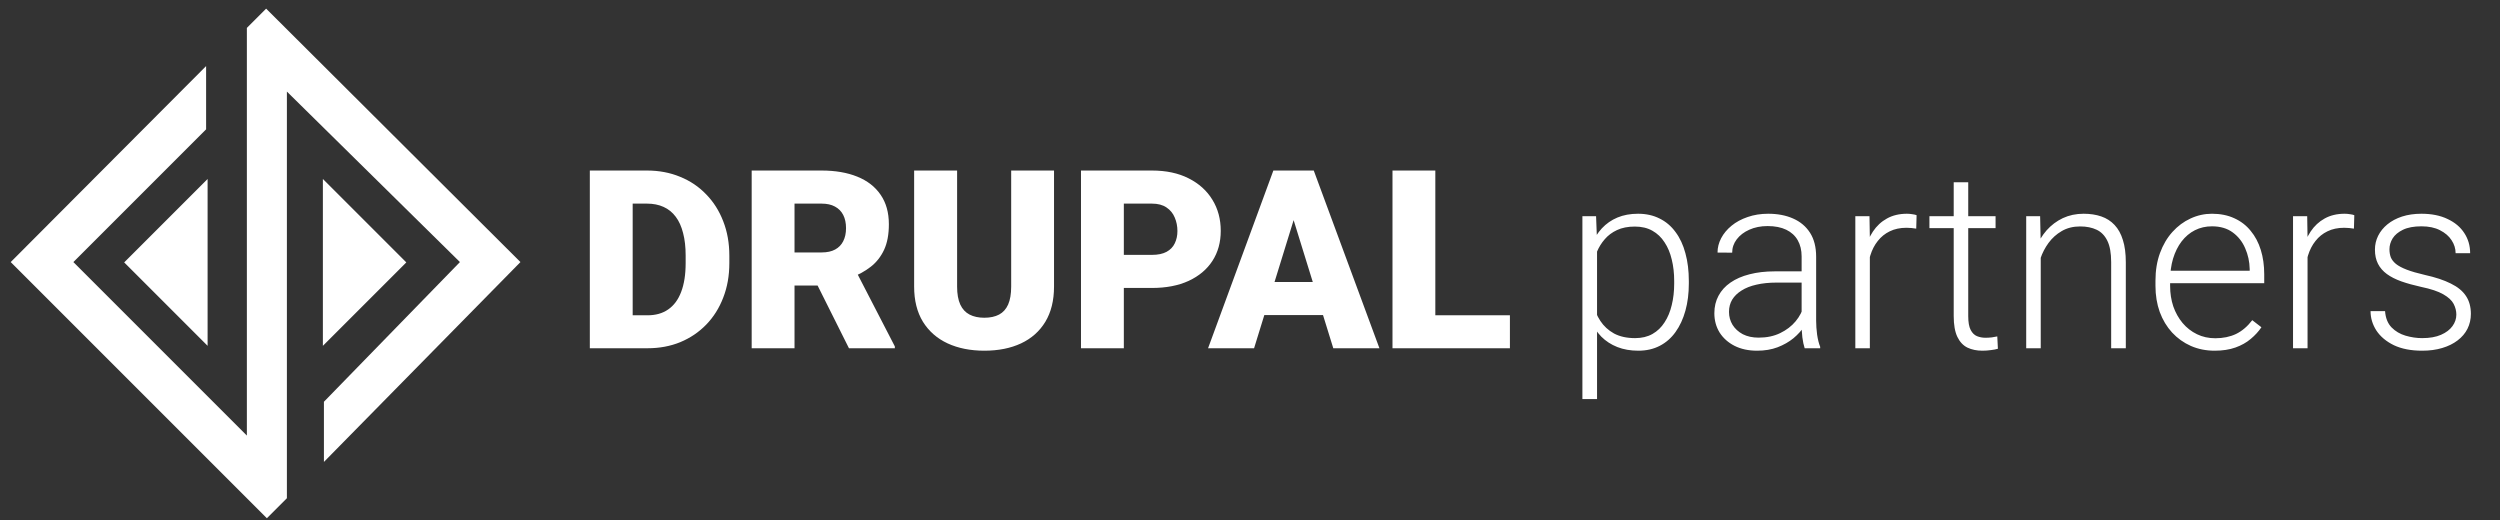 <svg width="197" height="41" viewBox="0 0 197 41" fill="none" xmlns="http://www.w3.org/2000/svg">
<rect x="0" y="0" width="197" height="41" fill="#333333" stroke="none"/>
<path fill-rule="evenodd" clip-rule="evenodd" d="M16.241 5.207V10.191L5.781 20.651L19.453 34.323V2.199L20.971 0.681L41.011 20.651L25.525 36.4V31.659L36.242 20.651L22.607 7.216V39.26L21.03 40.837L0.844 20.651L16.241 5.207ZM16.359 27.251L9.786 20.677L16.359 14.104V27.251ZM32.017 20.677L25.443 14.104V27.251L32.017 20.677Z" fill="white"/>
<path d="M51.028 27.442H47.921L47.94 24.845H51.028C51.669 24.845 52.211 24.692 52.653 24.384C53.102 24.076 53.442 23.617 53.673 23.008C53.91 22.393 54.029 21.636 54.029 20.738V20.133C54.029 19.459 53.962 18.869 53.827 18.363C53.699 17.85 53.506 17.423 53.25 17.084C52.993 16.737 52.673 16.477 52.288 16.304C51.91 16.131 51.474 16.045 50.98 16.045H47.864V13.438H50.98C51.929 13.438 52.798 13.602 53.586 13.929C54.382 14.249 55.068 14.711 55.645 15.314C56.228 15.91 56.677 16.619 56.991 17.439C57.312 18.254 57.472 19.158 57.472 20.152V20.738C57.472 21.726 57.312 22.63 56.991 23.451C56.677 24.272 56.231 24.98 55.654 25.576C55.077 26.173 54.394 26.634 53.606 26.962C52.823 27.282 51.964 27.442 51.028 27.442ZM49.855 13.438V27.442H46.478V13.438H49.855ZM59.232 13.438H64.744C65.821 13.438 66.757 13.598 67.552 13.919C68.347 14.24 68.96 14.714 69.389 15.343C69.825 15.971 70.043 16.747 70.043 17.67C70.043 18.472 69.918 19.142 69.668 19.68C69.418 20.219 69.069 20.665 68.62 21.017C68.177 21.364 67.661 21.649 67.071 21.873L65.965 22.499H61.339L61.319 19.892H64.744C65.173 19.892 65.529 19.815 65.811 19.661C66.093 19.507 66.305 19.289 66.446 19.007C66.594 18.719 66.667 18.376 66.667 17.978C66.667 17.574 66.594 17.228 66.446 16.939C66.299 16.651 66.081 16.43 65.792 16.276C65.51 16.122 65.16 16.045 64.744 16.045H62.608V27.442H59.232V13.438ZM66.898 27.442L63.801 21.248L67.379 21.229L70.514 27.298V27.442H66.898ZM79.681 13.438H83.057V22.585C83.057 23.675 82.829 24.599 82.374 25.355C81.919 26.105 81.281 26.673 80.46 27.058C79.639 27.442 78.674 27.635 77.565 27.635C76.468 27.635 75.503 27.442 74.67 27.058C73.843 26.673 73.195 26.105 72.727 25.355C72.265 24.599 72.034 23.675 72.034 22.585V13.438H75.42V22.585C75.42 23.162 75.503 23.634 75.67 23.999C75.837 24.358 76.08 24.621 76.401 24.788C76.722 24.954 77.109 25.038 77.565 25.038C78.026 25.038 78.414 24.954 78.728 24.788C79.043 24.621 79.28 24.358 79.44 23.999C79.601 23.634 79.681 23.162 79.681 22.585V13.438ZM90.771 22.691H87.289V20.084H90.771C91.245 20.084 91.63 20.004 91.925 19.844C92.22 19.684 92.435 19.462 92.569 19.18C92.71 18.892 92.781 18.568 92.781 18.209C92.781 17.824 92.71 17.468 92.569 17.141C92.435 16.814 92.22 16.551 91.925 16.352C91.63 16.147 91.245 16.045 90.771 16.045H88.558V27.442H85.182V13.438H90.771C91.893 13.438 92.858 13.643 93.666 14.054C94.48 14.464 95.105 15.028 95.541 15.747C95.977 16.458 96.195 17.273 96.195 18.19C96.195 19.094 95.977 19.882 95.541 20.556C95.105 21.229 94.48 21.755 93.666 22.133C92.858 22.505 91.893 22.691 90.771 22.691ZM102.236 16.381L98.821 27.442H95.195L100.341 13.438H102.64L102.236 16.381ZM105.063 27.442L101.639 16.381L101.197 13.438H103.524L108.699 27.442H105.063ZM104.929 22.22V24.826H97.744V22.22H104.929ZM118.981 24.845V27.442H111.902V24.845H118.981ZM113.104 13.438V27.442H109.728V13.438H113.104Z" fill="white"/>
<path d="M125.847 19.036V31.444H124.693V17.035H125.771L125.847 19.036ZM133.08 22.143V22.345C133.08 23.121 132.991 23.832 132.811 24.48C132.632 25.128 132.372 25.689 132.032 26.163C131.699 26.631 131.285 26.994 130.791 27.25C130.298 27.506 129.736 27.635 129.108 27.635C128.486 27.635 127.931 27.539 127.444 27.346C126.957 27.154 126.537 26.881 126.184 26.529C125.838 26.17 125.559 25.753 125.347 25.278C125.142 24.797 124.998 24.272 124.915 23.701V21.037C125.011 20.408 125.168 19.837 125.386 19.325C125.604 18.812 125.883 18.369 126.223 17.997C126.569 17.625 126.979 17.34 127.454 17.141C127.928 16.942 128.47 16.843 129.079 16.843C129.714 16.843 130.278 16.968 130.772 17.218C131.272 17.462 131.692 17.818 132.032 18.286C132.378 18.747 132.638 19.305 132.811 19.959C132.991 20.607 133.08 21.335 133.08 22.143ZM131.926 22.345V22.143C131.926 21.534 131.862 20.969 131.734 20.45C131.612 19.93 131.423 19.478 131.166 19.094C130.916 18.703 130.596 18.398 130.205 18.18C129.82 17.962 129.361 17.853 128.829 17.853C128.278 17.853 127.806 17.946 127.415 18.132C127.031 18.311 126.71 18.552 126.453 18.853C126.197 19.148 125.995 19.472 125.847 19.825C125.7 20.177 125.591 20.524 125.52 20.863V23.932C125.642 24.419 125.838 24.871 126.107 25.288C126.376 25.698 126.736 26.029 127.184 26.279C127.64 26.522 128.194 26.644 128.848 26.644C129.374 26.644 129.829 26.535 130.214 26.317C130.599 26.099 130.916 25.794 131.166 25.403C131.423 25.012 131.612 24.557 131.734 24.038C131.862 23.518 131.926 22.954 131.926 22.345ZM141.968 25.576V20.209C141.968 19.716 141.865 19.289 141.66 18.93C141.455 18.571 141.153 18.295 140.756 18.103C140.358 17.911 139.868 17.814 139.284 17.814C138.746 17.814 138.265 17.911 137.841 18.103C137.425 18.289 137.094 18.542 136.851 18.863C136.614 19.177 136.495 19.526 136.495 19.911L135.341 19.902C135.341 19.511 135.437 19.132 135.629 18.767C135.822 18.401 136.094 18.074 136.447 17.786C136.799 17.497 137.219 17.27 137.707 17.103C138.201 16.93 138.742 16.843 139.332 16.843C140.076 16.843 140.73 16.968 141.294 17.218C141.865 17.468 142.311 17.843 142.631 18.343C142.952 18.844 143.112 19.472 143.112 20.229V25.259C143.112 25.618 143.138 25.99 143.189 26.375C143.247 26.759 143.327 27.077 143.43 27.327V27.442H142.208C142.131 27.212 142.07 26.923 142.025 26.577C141.987 26.224 141.968 25.891 141.968 25.576ZM142.237 21.383L142.256 22.268H139.996C139.406 22.268 138.877 22.322 138.409 22.431C137.947 22.534 137.556 22.688 137.236 22.893C136.915 23.092 136.668 23.332 136.495 23.614C136.328 23.896 136.245 24.217 136.245 24.576C136.245 24.948 136.338 25.288 136.524 25.596C136.716 25.904 136.985 26.15 137.332 26.336C137.684 26.516 138.101 26.606 138.582 26.606C139.223 26.606 139.788 26.487 140.275 26.25C140.769 26.012 141.176 25.701 141.496 25.317C141.817 24.932 142.032 24.512 142.141 24.057L142.641 24.72C142.558 25.041 142.404 25.371 142.179 25.711C141.961 26.044 141.676 26.359 141.323 26.654C140.971 26.942 140.554 27.18 140.073 27.365C139.598 27.545 139.06 27.635 138.457 27.635C137.777 27.635 137.184 27.506 136.678 27.25C136.178 26.994 135.786 26.644 135.504 26.202C135.229 25.753 135.091 25.246 135.091 24.682C135.091 24.169 135.2 23.71 135.418 23.306C135.636 22.896 135.95 22.55 136.36 22.268C136.777 21.979 137.277 21.761 137.861 21.614C138.451 21.46 139.111 21.383 139.842 21.383H142.237ZM147.344 18.757V27.442H146.2V17.035H147.315L147.344 18.757ZM151.028 16.959L150.999 18.017C150.871 17.997 150.746 17.981 150.624 17.968C150.502 17.956 150.371 17.949 150.23 17.949C149.73 17.949 149.29 18.042 148.912 18.228C148.54 18.408 148.226 18.661 147.97 18.988C147.713 19.308 147.517 19.687 147.383 20.123C147.248 20.552 147.171 21.014 147.152 21.508L146.729 21.671C146.729 20.992 146.799 20.36 146.94 19.777C147.081 19.193 147.296 18.683 147.585 18.247C147.88 17.805 148.248 17.462 148.691 17.218C149.14 16.968 149.666 16.843 150.268 16.843C150.416 16.843 150.56 16.856 150.701 16.881C150.849 16.901 150.958 16.926 151.028 16.959ZM157.251 17.035V17.978H152.038V17.035H157.251ZM153.952 14.361H155.097V24.913C155.097 25.394 155.161 25.756 155.289 26C155.417 26.243 155.584 26.407 155.789 26.49C155.994 26.573 156.216 26.615 156.453 26.615C156.626 26.615 156.793 26.606 156.953 26.586C157.113 26.561 157.258 26.535 157.386 26.509L157.434 27.481C157.293 27.526 157.11 27.561 156.886 27.587C156.661 27.619 156.437 27.635 156.212 27.635C155.77 27.635 155.379 27.555 155.039 27.394C154.699 27.228 154.433 26.945 154.241 26.548C154.048 26.144 153.952 25.596 153.952 24.903V14.361ZM160.81 19.257V27.442H159.665V17.035H160.762L160.81 19.257ZM160.55 21.595L160.04 21.306C160.079 20.69 160.204 20.113 160.416 19.575C160.627 19.036 160.913 18.561 161.272 18.151C161.637 17.741 162.063 17.42 162.551 17.189C163.045 16.959 163.59 16.843 164.186 16.843C164.705 16.843 165.17 16.914 165.581 17.055C165.991 17.196 166.34 17.42 166.629 17.728C166.918 18.036 167.136 18.43 167.283 18.911C167.437 19.392 167.514 19.979 167.514 20.671V27.442H166.36V20.662C166.36 19.943 166.26 19.382 166.061 18.978C165.863 18.568 165.581 18.276 165.215 18.103C164.85 17.93 164.417 17.843 163.917 17.843C163.365 17.843 162.881 17.965 162.464 18.209C162.054 18.446 161.708 18.757 161.425 19.142C161.15 19.52 160.938 19.927 160.791 20.363C160.643 20.793 160.563 21.203 160.55 21.595ZM174.516 27.635C173.836 27.635 173.211 27.51 172.64 27.26C172.076 27.01 171.582 26.657 171.159 26.202C170.742 25.746 170.419 25.208 170.188 24.586C169.963 23.957 169.851 23.271 169.851 22.527V22.114C169.851 21.312 169.97 20.588 170.207 19.94C170.444 19.293 170.771 18.738 171.188 18.276C171.605 17.814 172.079 17.462 172.612 17.218C173.15 16.968 173.714 16.843 174.304 16.843C174.965 16.843 175.552 16.962 176.065 17.199C176.577 17.43 177.007 17.76 177.353 18.19C177.706 18.613 177.972 19.116 178.152 19.7C178.331 20.277 178.421 20.915 178.421 21.614V22.316H170.544V21.335H177.276V21.2C177.264 20.617 177.145 20.072 176.921 19.565C176.703 19.052 176.375 18.635 175.939 18.315C175.503 17.994 174.958 17.834 174.304 17.834C173.817 17.834 173.368 17.936 172.958 18.142C172.554 18.347 172.204 18.642 171.909 19.026C171.621 19.405 171.396 19.857 171.236 20.383C171.082 20.902 171.005 21.479 171.005 22.114V22.527C171.005 23.105 171.089 23.643 171.255 24.143C171.428 24.637 171.672 25.073 171.986 25.451C172.307 25.83 172.685 26.125 173.121 26.336C173.557 26.548 174.038 26.654 174.564 26.654C175.18 26.654 175.725 26.541 176.199 26.317C176.674 26.086 177.1 25.724 177.478 25.23L178.2 25.788C177.975 26.122 177.693 26.429 177.353 26.711C177.02 26.994 176.619 27.218 176.151 27.385C175.683 27.551 175.138 27.635 174.516 27.635ZM181.835 18.757V27.442H180.691V17.035H181.807L181.835 18.757ZM185.519 16.959L185.49 18.017C185.362 17.997 185.237 17.981 185.115 17.968C184.993 17.956 184.862 17.949 184.721 17.949C184.221 17.949 183.782 18.042 183.403 18.228C183.031 18.408 182.717 18.661 182.461 18.988C182.204 19.308 182.009 19.687 181.874 20.123C181.739 20.552 181.662 21.014 181.643 21.508L181.22 21.671C181.22 20.992 181.29 20.36 181.432 19.777C181.573 19.193 181.787 18.683 182.076 18.247C182.371 17.805 182.74 17.462 183.182 17.218C183.631 16.968 184.157 16.843 184.759 16.843C184.907 16.843 185.051 16.856 185.192 16.881C185.34 16.901 185.449 16.926 185.519 16.959ZM193.56 24.788C193.56 24.506 193.49 24.227 193.349 23.951C193.207 23.675 192.935 23.422 192.531 23.191C192.133 22.96 191.547 22.765 190.771 22.604C190.194 22.476 189.678 22.332 189.222 22.172C188.773 22.011 188.395 21.819 188.087 21.595C187.78 21.37 187.546 21.101 187.385 20.787C187.225 20.472 187.145 20.1 187.145 19.671C187.145 19.286 187.228 18.924 187.395 18.584C187.568 18.238 187.812 17.936 188.126 17.68C188.446 17.417 188.831 17.212 189.28 17.064C189.735 16.917 190.245 16.843 190.809 16.843C191.611 16.843 192.297 16.981 192.868 17.257C193.445 17.526 193.884 17.895 194.185 18.363C194.493 18.831 194.647 19.36 194.647 19.95H193.502C193.502 19.591 193.397 19.251 193.185 18.93C192.98 18.61 192.675 18.347 192.271 18.142C191.874 17.936 191.386 17.834 190.809 17.834C190.213 17.834 189.729 17.924 189.357 18.103C188.985 18.283 188.713 18.51 188.539 18.786C188.373 19.062 188.289 19.347 188.289 19.642C188.289 19.873 188.325 20.084 188.395 20.277C188.472 20.463 188.607 20.636 188.799 20.796C188.998 20.956 189.28 21.107 189.646 21.248C190.011 21.389 190.486 21.527 191.069 21.662C191.909 21.848 192.595 22.075 193.127 22.345C193.666 22.608 194.064 22.935 194.32 23.326C194.576 23.71 194.705 24.179 194.705 24.73C194.705 25.16 194.615 25.554 194.435 25.913C194.256 26.266 193.996 26.57 193.656 26.827C193.323 27.083 192.919 27.282 192.444 27.423C191.976 27.564 191.451 27.635 190.867 27.635C189.989 27.635 189.245 27.491 188.636 27.202C188.033 26.907 187.574 26.522 187.26 26.048C186.952 25.567 186.799 25.057 186.799 24.518H187.943C187.982 25.057 188.151 25.483 188.453 25.798C188.754 26.105 189.123 26.323 189.559 26.452C190.001 26.58 190.437 26.644 190.867 26.644C191.457 26.644 191.951 26.558 192.348 26.384C192.746 26.211 193.047 25.984 193.252 25.701C193.458 25.419 193.56 25.115 193.56 24.788Z" fill="white"/>
</svg>
